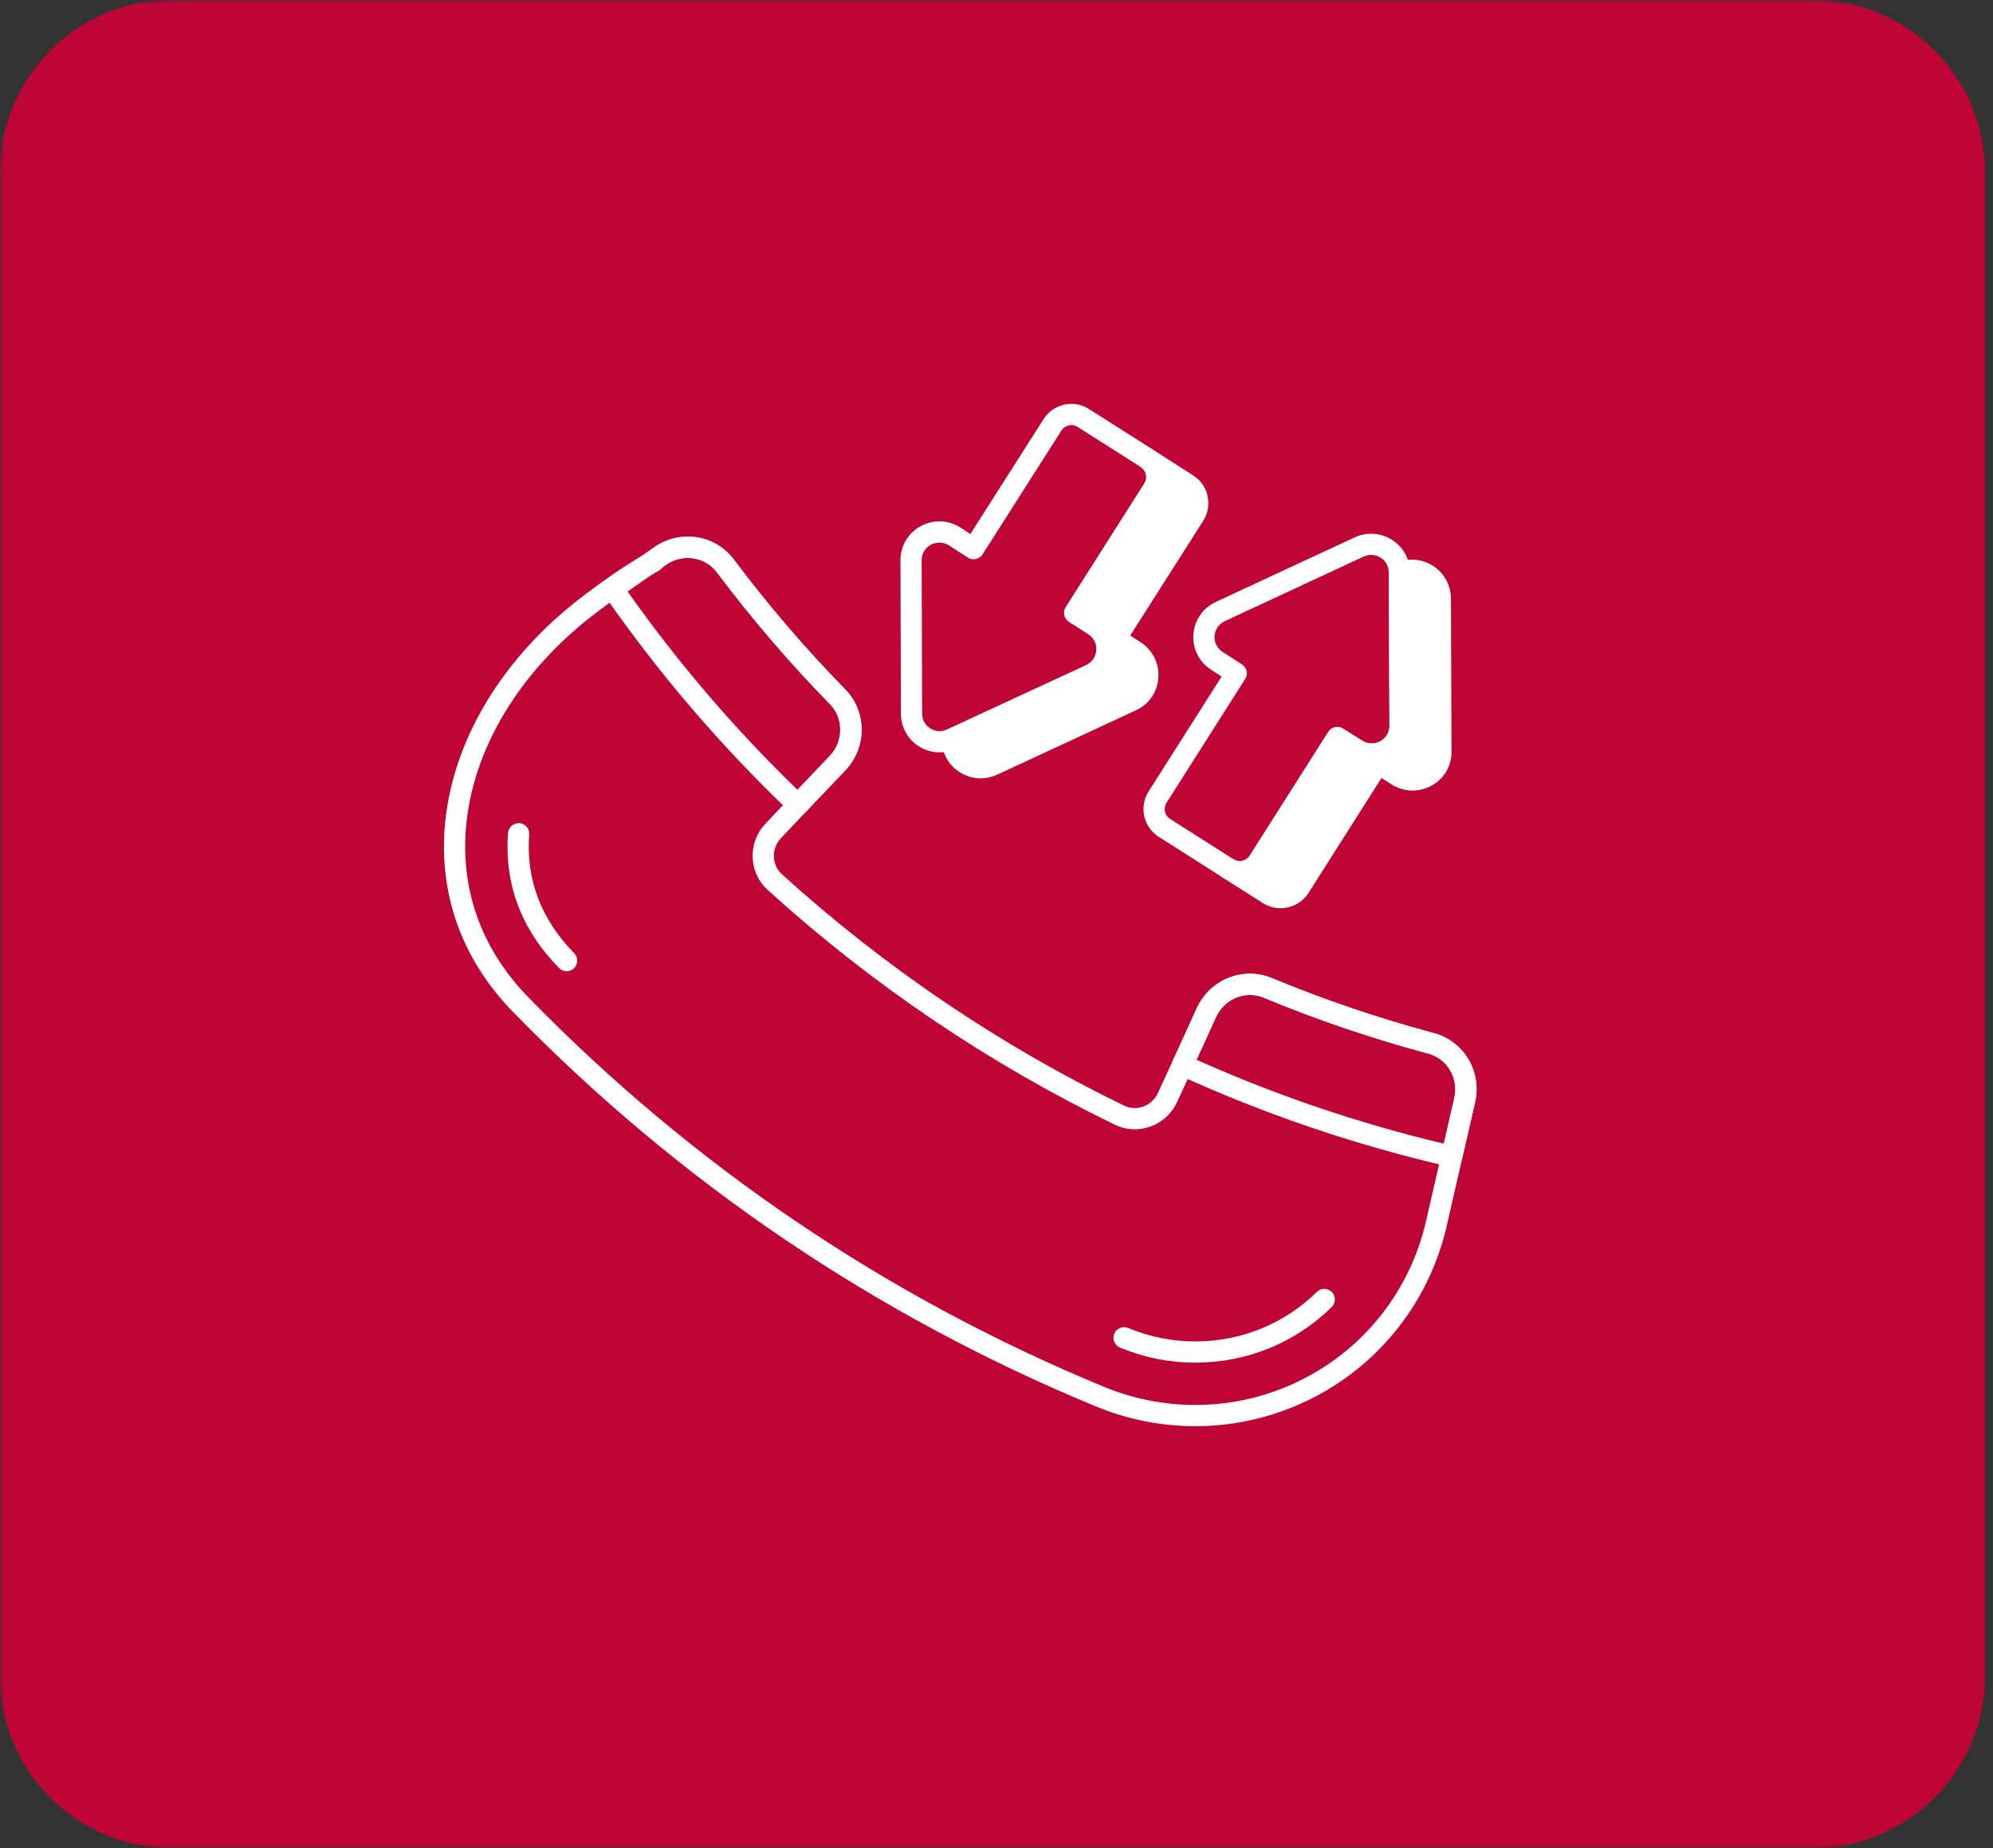 <svg xmlns="http://www.w3.org/2000/svg" fill="none" viewBox="0 0 220 204" height="204" width="220">
<rect x="0" y="0" width="220" height="204" fill="#333333" stroke="none"/>
<g clip-path="url(#clip0_582_86)">
<mask height="204" width="220" y="0" x="0" maskUnits="userSpaceOnUse" style="mask-type:luminance" id="mask0_582_86">
<path fill="white" d="M220 0H0V204H220V0Z"></path>
</mask>
<g mask="url(#mask0_582_86)">
<path fill="#BF0436" d="M200.111 0H19C8.507 0 0 8.507 0 19V185C0 195.493 8.507 204 19 204H200.111C210.604 204 219.111 195.493 219.111 185V19C219.111 8.507 210.604 0 200.111 0Z"></path>
</g>
<path fill="white" d="M131.938 157.423C128.217 157.423 124.483 156.696 120.946 155.232C96.675 145.201 75.054 130.572 56.687 111.757C51.137 106.086 48.509 99.051 49.085 91.413C49.803 81.904 55.421 72.527 64.501 65.689C66.582 64.119 68.865 62.471 71.444 61.021C72.804 59.753 74.622 59.122 76.436 59.259C78.262 59.403 79.932 60.326 81.015 61.788C84.801 66.817 88.939 71.636 93.312 76.103C95.702 78.518 95.7 82.534 93.3 85.05C90.913 87.531 88.55 90.033 86.213 92.507C85.674 93.074 85.393 93.81 85.422 94.584C85.452 95.329 85.765 96.008 86.309 96.497C97.628 106.771 110.327 115.36 124.058 122.027C124.723 122.358 125.473 122.397 126.181 122.152C126.91 121.894 127.492 121.36 127.819 120.649L129.146 117.763C130.136 115.616 131.127 113.463 132.096 111.302C133.572 108.117 137.221 106.664 140.39 107.959C146.104 110.338 152.115 112.383 158.266 114.044C161.602 114.928 163.603 118.293 162.822 121.702L159.687 135.347C157.811 143.515 152.47 150.404 145.03 154.242C140.929 156.358 136.442 157.423 131.938 157.423ZM75.927 61.578C74.835 61.578 73.77 62.015 72.963 62.805C72.89 62.878 72.806 62.94 72.715 62.99C70.204 64.391 67.96 66.013 65.908 67.558C57.368 73.991 52.085 82.749 51.418 91.589C50.895 98.537 53.294 104.946 58.359 110.121C76.505 128.71 97.863 143.161 121.842 153.07C129.023 156.045 137.082 155.711 143.956 152.163C150.783 148.64 155.687 142.32 157.407 134.819L160.542 121.181C161.04 119.006 159.776 116.863 157.663 116.303C151.409 114.615 145.298 112.536 139.497 110.123C137.491 109.294 135.167 110.242 134.226 112.271C133.257 114.428 132.263 116.587 131.271 118.744L129.944 121.625C129.35 122.916 128.292 123.887 126.962 124.357C125.66 124.819 124.262 124.741 123.028 124.129C109.104 117.368 96.22 108.654 84.742 98.233C83.727 97.321 83.138 96.056 83.085 94.673C83.03 93.261 83.54 91.92 84.518 90.897C86.855 88.42 89.222 85.913 91.61 83.432C93.115 81.853 93.131 79.246 91.644 77.743C87.198 73.199 82.992 68.305 79.142 63.189C78.454 62.261 77.403 61.681 76.251 61.59C76.144 61.583 76.034 61.578 75.927 61.578Z"></path>
<path fill="white" d="M62.545 107.203C62.241 107.203 61.937 107.086 61.709 106.851C57.55 102.603 55.658 97.586 56.081 91.938C56.132 91.291 56.705 90.828 57.336 90.857C57.98 90.907 58.464 91.467 58.416 92.112C58.044 97.06 59.714 101.47 63.381 105.215C63.834 105.676 63.824 106.417 63.363 106.869C63.137 107.091 62.84 107.203 62.545 107.203Z"></path>
<path fill="white" d="M131.929 150.41C129.092 150.41 126.3 149.851 123.631 148.745C123.035 148.498 122.751 147.812 122.998 147.216C123.247 146.62 123.93 146.332 124.527 146.583C126.91 147.57 129.4 148.071 131.929 148.071C137.013 148.071 141.781 146.129 145.362 142.603C145.819 142.153 146.563 142.153 147.016 142.617C147.468 143.076 147.464 143.816 147.002 144.271C142.983 148.231 137.63 150.41 131.929 150.41Z"></path>
<path fill="white" d="M160.256 128.817C160.169 128.817 160.08 128.808 159.993 128.787C149.714 126.427 139.638 123.006 130.044 118.624C129.457 118.355 129.199 117.662 129.466 117.073L132.114 111.274C133.568 108.094 137.207 106.638 140.395 107.963C146.198 110.372 152.211 112.414 158.271 114.03C161.609 114.921 163.608 118.288 162.822 121.697L161.396 127.91C161.328 128.211 161.14 128.474 160.878 128.638C160.69 128.755 160.473 128.817 160.256 128.817ZM132.082 116.977C140.856 120.904 150.027 124.016 159.379 126.239L160.542 121.172C161.035 119.036 159.744 116.844 157.667 116.291C151.508 114.646 145.396 112.572 139.499 110.125C137.486 109.289 135.169 110.216 134.244 112.247L132.082 116.977Z"></path>
<path fill="white" d="M88.071 90.007C87.771 90.007 87.481 89.893 87.264 89.685C79.631 82.415 72.705 74.336 66.685 65.667C66.315 65.137 66.447 64.409 66.977 64.041L72.214 60.401C75.082 58.406 78.952 59.007 81.024 61.774C84.787 66.808 88.921 71.631 93.305 76.109C95.722 78.576 95.725 82.493 93.314 85.026L88.918 89.644C88.704 89.868 88.409 89.998 88.1 90.007C88.089 90.007 88.08 90.007 88.071 90.007ZM69.276 65.29C74.823 73.148 81.127 80.503 88.034 87.181L91.619 83.413C93.131 81.826 93.138 79.282 91.633 77.745C87.175 73.194 82.975 68.293 79.151 63.177C77.862 61.452 75.349 61.071 73.548 62.322L69.276 65.29Z"></path>
<path fill="white" d="M159.062 82.953C159.086 85.433 156.325 86.93 154.243 85.597L152.137 84.264L143.457 97.927C142.732 99.073 141.188 99.424 140.041 98.699L135.549 95.845C136.696 96.57 138.216 96.219 138.942 95.073L147.622 81.409L149.727 82.743C151.833 84.076 154.57 82.556 154.547 80.099L154.477 63.277L154.547 63.254C156.606 62.271 158.969 63.769 158.992 66.061L159.062 82.953Z"></path>
<path fill="white" d="M141.345 100.248C140.664 100.248 139.999 100.058 139.414 99.688L134.92 96.832C134.376 96.487 134.214 95.765 134.559 95.219C134.906 94.673 135.638 94.513 136.172 94.856C136.771 95.235 137.568 95.054 137.952 94.449L146.634 80.781C146.979 80.238 147.703 80.082 148.247 80.42L150.354 81.752C150.975 82.148 151.732 82.173 152.378 81.814C153.009 81.462 153.383 80.825 153.377 80.11L153.306 63.282C153.304 62.773 153.633 62.32 154.117 62.165C155.36 61.569 156.891 61.651 158.131 62.423C159.388 63.205 160.146 64.559 160.162 66.047L160.231 82.945C160.247 84.535 159.422 85.945 158.026 86.719C156.635 87.487 154.944 87.437 153.612 86.582L152.497 85.876L144.443 98.555C143.927 99.373 143.116 99.942 142.161 100.156C141.889 100.218 141.617 100.248 141.345 100.248ZM139.03 96.672L140.669 97.712C140.954 97.894 141.304 97.954 141.647 97.874C141.992 97.796 142.282 97.593 142.467 97.303L150.694 84.35C150.141 84.254 149.602 84.046 149.102 83.729L147.982 83.023L139.928 95.701C139.688 96.08 139.385 96.409 139.03 96.672ZM153.603 83.809L154.869 84.608C155.49 85.008 156.242 85.031 156.893 84.672C157.526 84.323 157.898 83.683 157.891 82.966C157.891 82.963 157.891 82.961 157.891 82.959L157.823 66.065C157.816 65.38 157.478 64.772 156.895 64.411C156.511 64.171 156.068 64.075 155.65 64.132L155.716 80.094C155.73 81.64 154.942 83.023 153.603 83.809Z"></path>
<path fill="white" d="M136.848 97.394C136.172 97.394 135.51 97.204 134.925 96.834L127.901 92.363C127.092 91.851 126.528 91.051 126.316 90.11C126.101 89.16 126.272 88.182 126.793 87.357L134.852 74.674L133.723 73.945C132.377 73.095 131.632 71.638 131.735 70.054C131.838 68.464 132.775 67.107 134.237 66.428L149.538 59.316C150.889 58.694 152.431 58.797 153.671 59.592C154.907 60.383 155.645 61.733 155.645 63.207L155.716 80.087C155.73 81.675 154.907 83.084 153.514 83.859C152.113 84.636 150.459 84.592 149.102 83.729L147.982 83.023L139.928 95.701C139.414 96.517 138.608 97.086 137.664 97.3C137.392 97.362 137.118 97.394 136.848 97.394ZM151.361 61.251C151.078 61.251 150.795 61.313 150.521 61.438L135.224 68.549C134.548 68.864 134.116 69.483 134.068 70.207C134.022 70.922 134.363 71.583 134.982 71.974L137.095 73.338C137.637 73.685 137.794 74.404 137.449 74.948L128.769 88.611C128.582 88.906 128.52 89.256 128.598 89.596C128.674 89.927 128.87 90.208 129.153 90.387L136.179 94.86C136.773 95.233 137.573 95.047 137.952 94.449L146.634 80.781C146.979 80.238 147.704 80.082 148.247 80.42L150.354 81.752C150.975 82.148 151.732 82.173 152.378 81.814C153.009 81.462 153.384 80.825 153.377 80.11C153.377 80.107 153.377 80.105 153.377 80.103L153.306 63.282C153.306 62.526 152.979 61.927 152.41 61.562C152.088 61.354 151.727 61.251 151.361 61.251Z"></path>
<path fill="white" d="M131.829 56.867L123.149 70.507L125.255 71.863C127.337 73.174 127.15 76.309 124.904 77.338L109.58 84.451C107.497 85.41 105.111 83.912 105.134 81.62V81.549L120.388 74.484C122.635 73.431 122.845 70.32 120.74 68.986L118.634 67.652L127.314 53.989C128.015 52.866 127.735 51.392 126.635 50.62L131.057 53.451C132.227 54.176 132.555 55.697 131.829 56.867Z"></path>
<path fill="white" d="M108.247 85.915C107.43 85.915 106.616 85.68 105.906 85.221C104.674 84.423 103.95 83.073 103.964 81.608C103.968 81.156 104.233 80.676 104.642 80.487L119.898 73.422C120.558 73.114 120.983 72.49 121.029 71.761C121.074 71.034 120.732 70.365 120.112 69.974L118.008 68.642C117.745 68.475 117.56 68.213 117.492 67.909C117.425 67.605 117.48 67.287 117.647 67.025L126.327 53.362C126.702 52.761 126.549 51.988 125.964 51.577C125.443 51.212 125.31 50.496 125.664 49.969C126.021 49.441 126.736 49.292 127.266 49.635L131.687 52.466C132.494 52.964 133.067 53.761 133.286 54.698C133.51 55.653 133.346 56.642 132.823 57.483C132.82 57.488 132.818 57.49 132.816 57.495L124.76 70.153L125.888 70.881C127.209 71.711 127.972 73.212 127.869 74.793C127.764 76.388 126.839 77.738 125.393 78.401L110.073 85.511C109.486 85.78 108.864 85.915 108.247 85.915ZM106.404 82.25C106.538 82.673 106.804 83.014 107.176 83.256C107.752 83.626 108.467 83.676 109.091 83.388L124.41 76.278C125.068 75.976 125.486 75.364 125.534 74.64C125.582 73.906 125.246 73.239 124.632 72.853L123.355 72.031C123.215 73.573 122.299 74.88 120.885 75.545L106.404 82.25ZM120.249 67.292L121.364 67.996C121.867 68.316 122.285 68.715 122.607 69.177L130.837 56.245C131.029 55.934 131.089 55.575 131.009 55.233C130.931 54.904 130.73 54.625 130.44 54.445L128.792 53.389C128.708 53.812 128.548 54.225 128.306 54.609L120.249 67.292Z"></path>
<path fill="white" d="M103.717 83.046C102.919 83.046 102.138 82.824 101.443 82.388C100.194 81.599 99.449 80.244 99.449 78.766L99.401 61.875C99.387 60.296 100.2 58.884 101.58 58.107C102.979 57.328 104.624 57.364 105.986 58.212L107.119 58.943L115.191 46.272C115.71 45.452 116.518 44.88 117.469 44.668C118.415 44.46 119.384 44.622 120.195 45.141L127.191 49.583C127.211 49.596 127.234 49.612 127.255 49.628C127.273 49.64 127.291 49.651 127.307 49.663C128.9 50.782 129.338 52.955 128.306 54.609C128.306 54.611 128.303 54.614 128.301 54.618L120.249 67.292L121.364 67.996C122.717 68.853 123.464 70.315 123.364 71.907C123.263 73.504 122.336 74.864 120.885 75.545L105.625 82.611C105.005 82.902 104.357 83.046 103.717 83.046ZM103.698 59.892C103.367 59.892 103.034 59.976 102.727 60.147C102.104 60.499 101.734 61.139 101.74 61.861L101.788 78.764C101.788 79.447 102.117 80.046 102.693 80.407C103.267 80.772 103.95 80.811 104.56 80.516L119.898 73.422C120.558 73.114 120.983 72.49 121.029 71.761C121.074 71.034 120.732 70.365 120.112 69.974L118.008 68.642C117.745 68.475 117.56 68.213 117.492 67.909C117.426 67.605 117.48 67.287 117.647 67.025L126.322 53.368C126.702 52.758 126.549 51.988 125.964 51.577C125.95 51.568 125.936 51.559 125.925 51.55L118.94 47.115C118.659 46.934 118.321 46.877 117.981 46.95C117.643 47.026 117.352 47.231 117.167 47.524L108.46 61.192C108.293 61.454 108.028 61.639 107.722 61.706C107.42 61.77 107.101 61.715 106.838 61.546L104.734 60.188C104.416 59.992 104.057 59.892 103.698 59.892Z"></path>
</g>
<defs>
<clipPath id="clip0_582_86">
<rect fill="white" height="204" width="220"></rect>
</clipPath>
</defs>
</svg>
